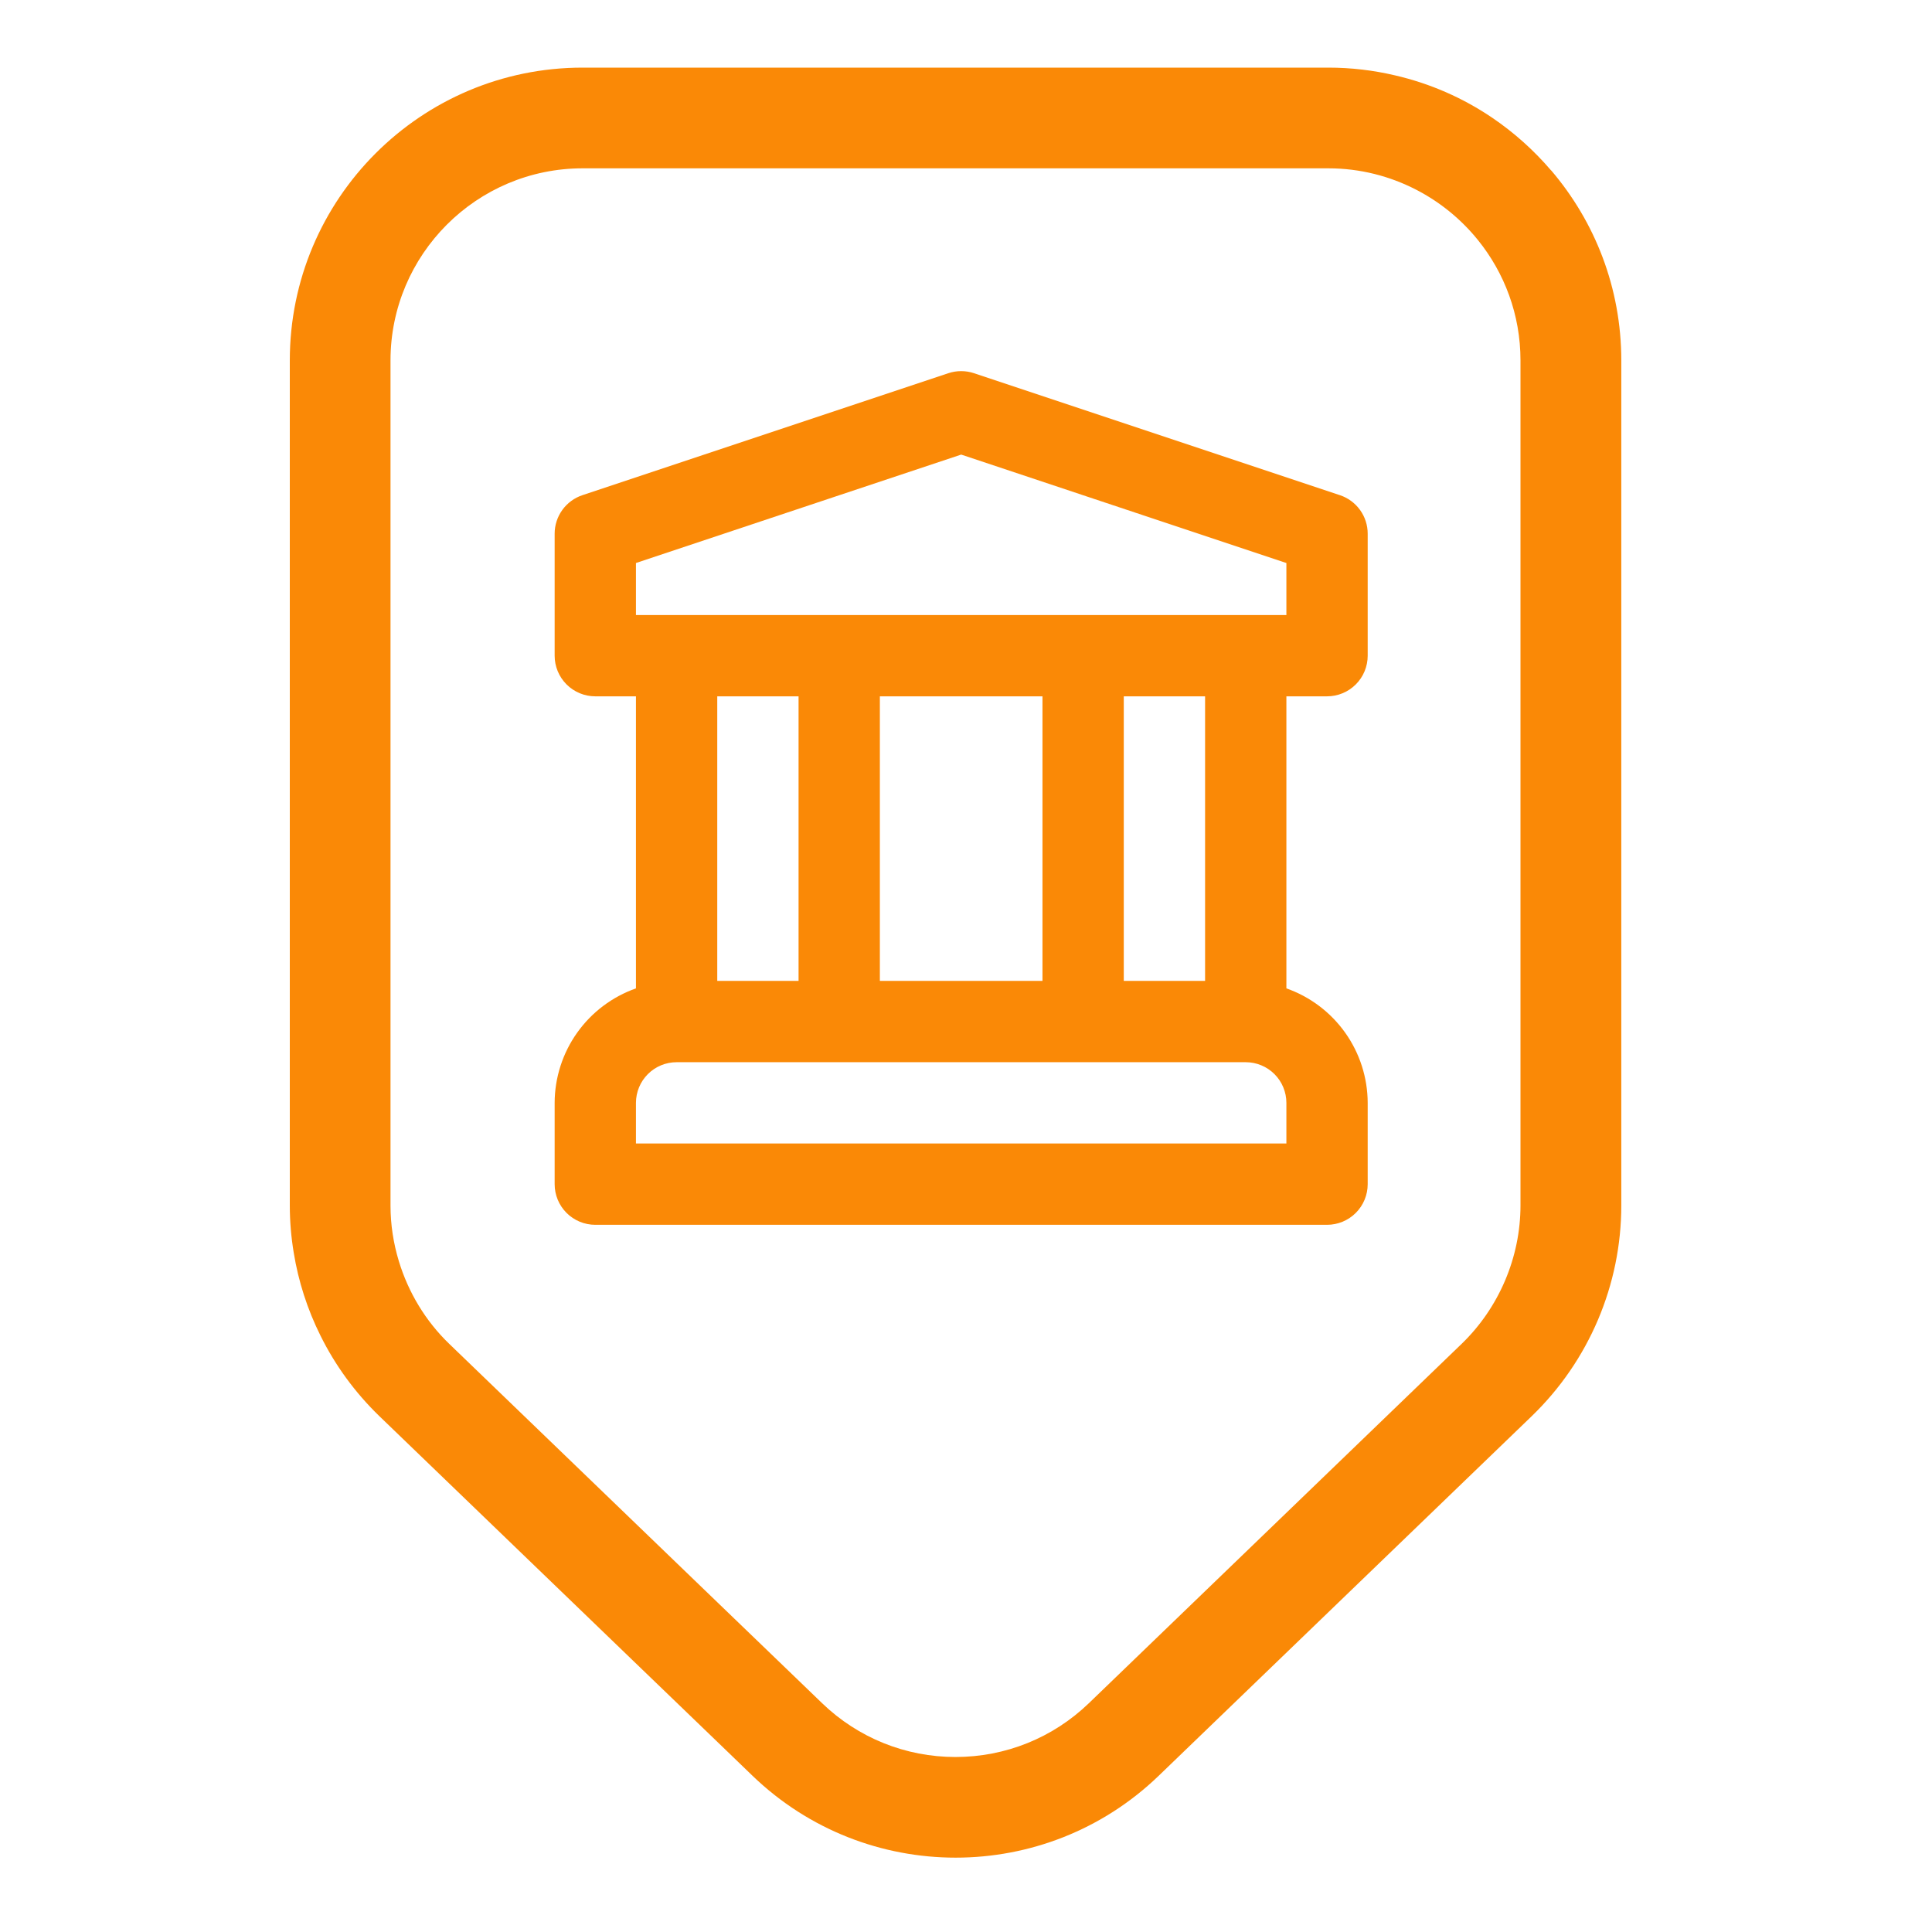 <svg width="200" height="200" viewBox="0 0 200 200" fill="none" xmlns="http://www.w3.org/2000/svg">
<path d="M160.57 17.645C158.8 15.574 156.752 13.734 154.484 12.195C151.464 10.147 148.063 8.643 144.395 7.798C142.185 7.278 139.871 7 137.499 7H60.314C43.572 7 30 20.572 30 37.314V124.785C30 126.428 30.139 128.06 30.405 129.668C30.891 132.664 31.828 135.557 33.17 138.253C34.697 141.342 36.757 144.165 39.279 146.607L65.498 171.876L75.251 181.271L77.889 183.817C89.633 195.132 108.226 195.132 119.959 183.817L158.557 146.607C164.481 140.891 167.836 133.012 167.836 124.785V37.314C167.836 29.805 165.106 22.944 160.582 17.645H160.57ZM157.4 103.496V124.785C157.4 130.154 155.179 135.372 151.314 139.109L112.716 176.319C108.99 179.906 104.084 181.884 98.912 181.884C93.74 181.884 88.835 179.906 85.109 176.319L82.818 174.109L73.064 164.714L46.511 139.121C44.058 136.76 42.276 133.798 41.293 130.57C40.726 128.707 40.425 126.764 40.425 124.797V37.314C40.425 26.346 49.346 17.425 60.314 17.425H137.511C140.797 17.425 143.886 18.235 146.617 19.646C149.081 20.919 151.245 22.689 152.98 24.83C155.745 28.243 157.4 32.582 157.4 37.303V103.484V103.496Z" fill="#FA8906"/>
<path d="M137.375 72.084C137.928 72.084 138.475 71.975 138.986 71.763C139.496 71.552 139.96 71.242 140.351 70.851C140.742 70.46 141.052 69.996 141.263 69.486C141.475 68.975 141.584 68.428 141.583 67.875V55.25C141.584 54.367 141.306 53.507 140.79 52.79C140.273 52.074 139.545 51.538 138.707 51.26L100.832 38.635C99.967 38.347 99.033 38.347 98.168 38.635L60.294 51.26C59.456 51.538 58.727 52.074 58.211 52.79C57.694 53.507 57.416 54.367 57.417 55.25V67.875C57.417 68.428 57.525 68.975 57.737 69.486C57.948 69.996 58.258 70.46 58.649 70.851C59.04 71.242 59.504 71.552 60.014 71.763C60.525 71.975 61.072 72.084 61.625 72.084H65.833V102.317C63.379 103.182 61.252 104.785 59.745 106.907C58.238 109.028 57.425 111.565 57.417 114.167V122.584C57.417 123.136 57.525 123.684 57.737 124.194C57.948 124.705 58.258 125.169 58.649 125.56C59.04 125.95 59.504 126.26 60.014 126.472C60.525 126.683 61.072 126.792 61.625 126.792H137.375C137.928 126.792 138.475 126.683 138.986 126.472C139.496 126.26 139.96 125.95 140.351 125.56C140.742 125.169 141.052 124.705 141.263 124.194C141.475 123.684 141.584 123.136 141.583 122.584V114.167C141.575 111.565 140.762 109.028 139.255 106.907C137.748 104.785 135.621 103.182 133.167 102.317V72.084H137.375ZM133.167 118.375H65.833V114.167C65.835 113.051 66.278 111.981 67.067 111.192C67.856 110.403 68.926 109.96 70.042 109.959H128.958C130.074 109.96 131.144 110.403 131.933 111.192C132.722 111.981 133.166 113.051 133.167 114.167V118.375ZM74.25 101.542V72.084H82.667V101.542H74.25ZM91.083 101.542V72.084H107.917V101.542H91.083ZM116.333 101.542V72.084H124.75V101.542H116.333ZM65.833 63.667V58.283L99.5 47.059L133.167 58.283V63.667H65.833Z" fill="#FA8906"/>
</svg>
